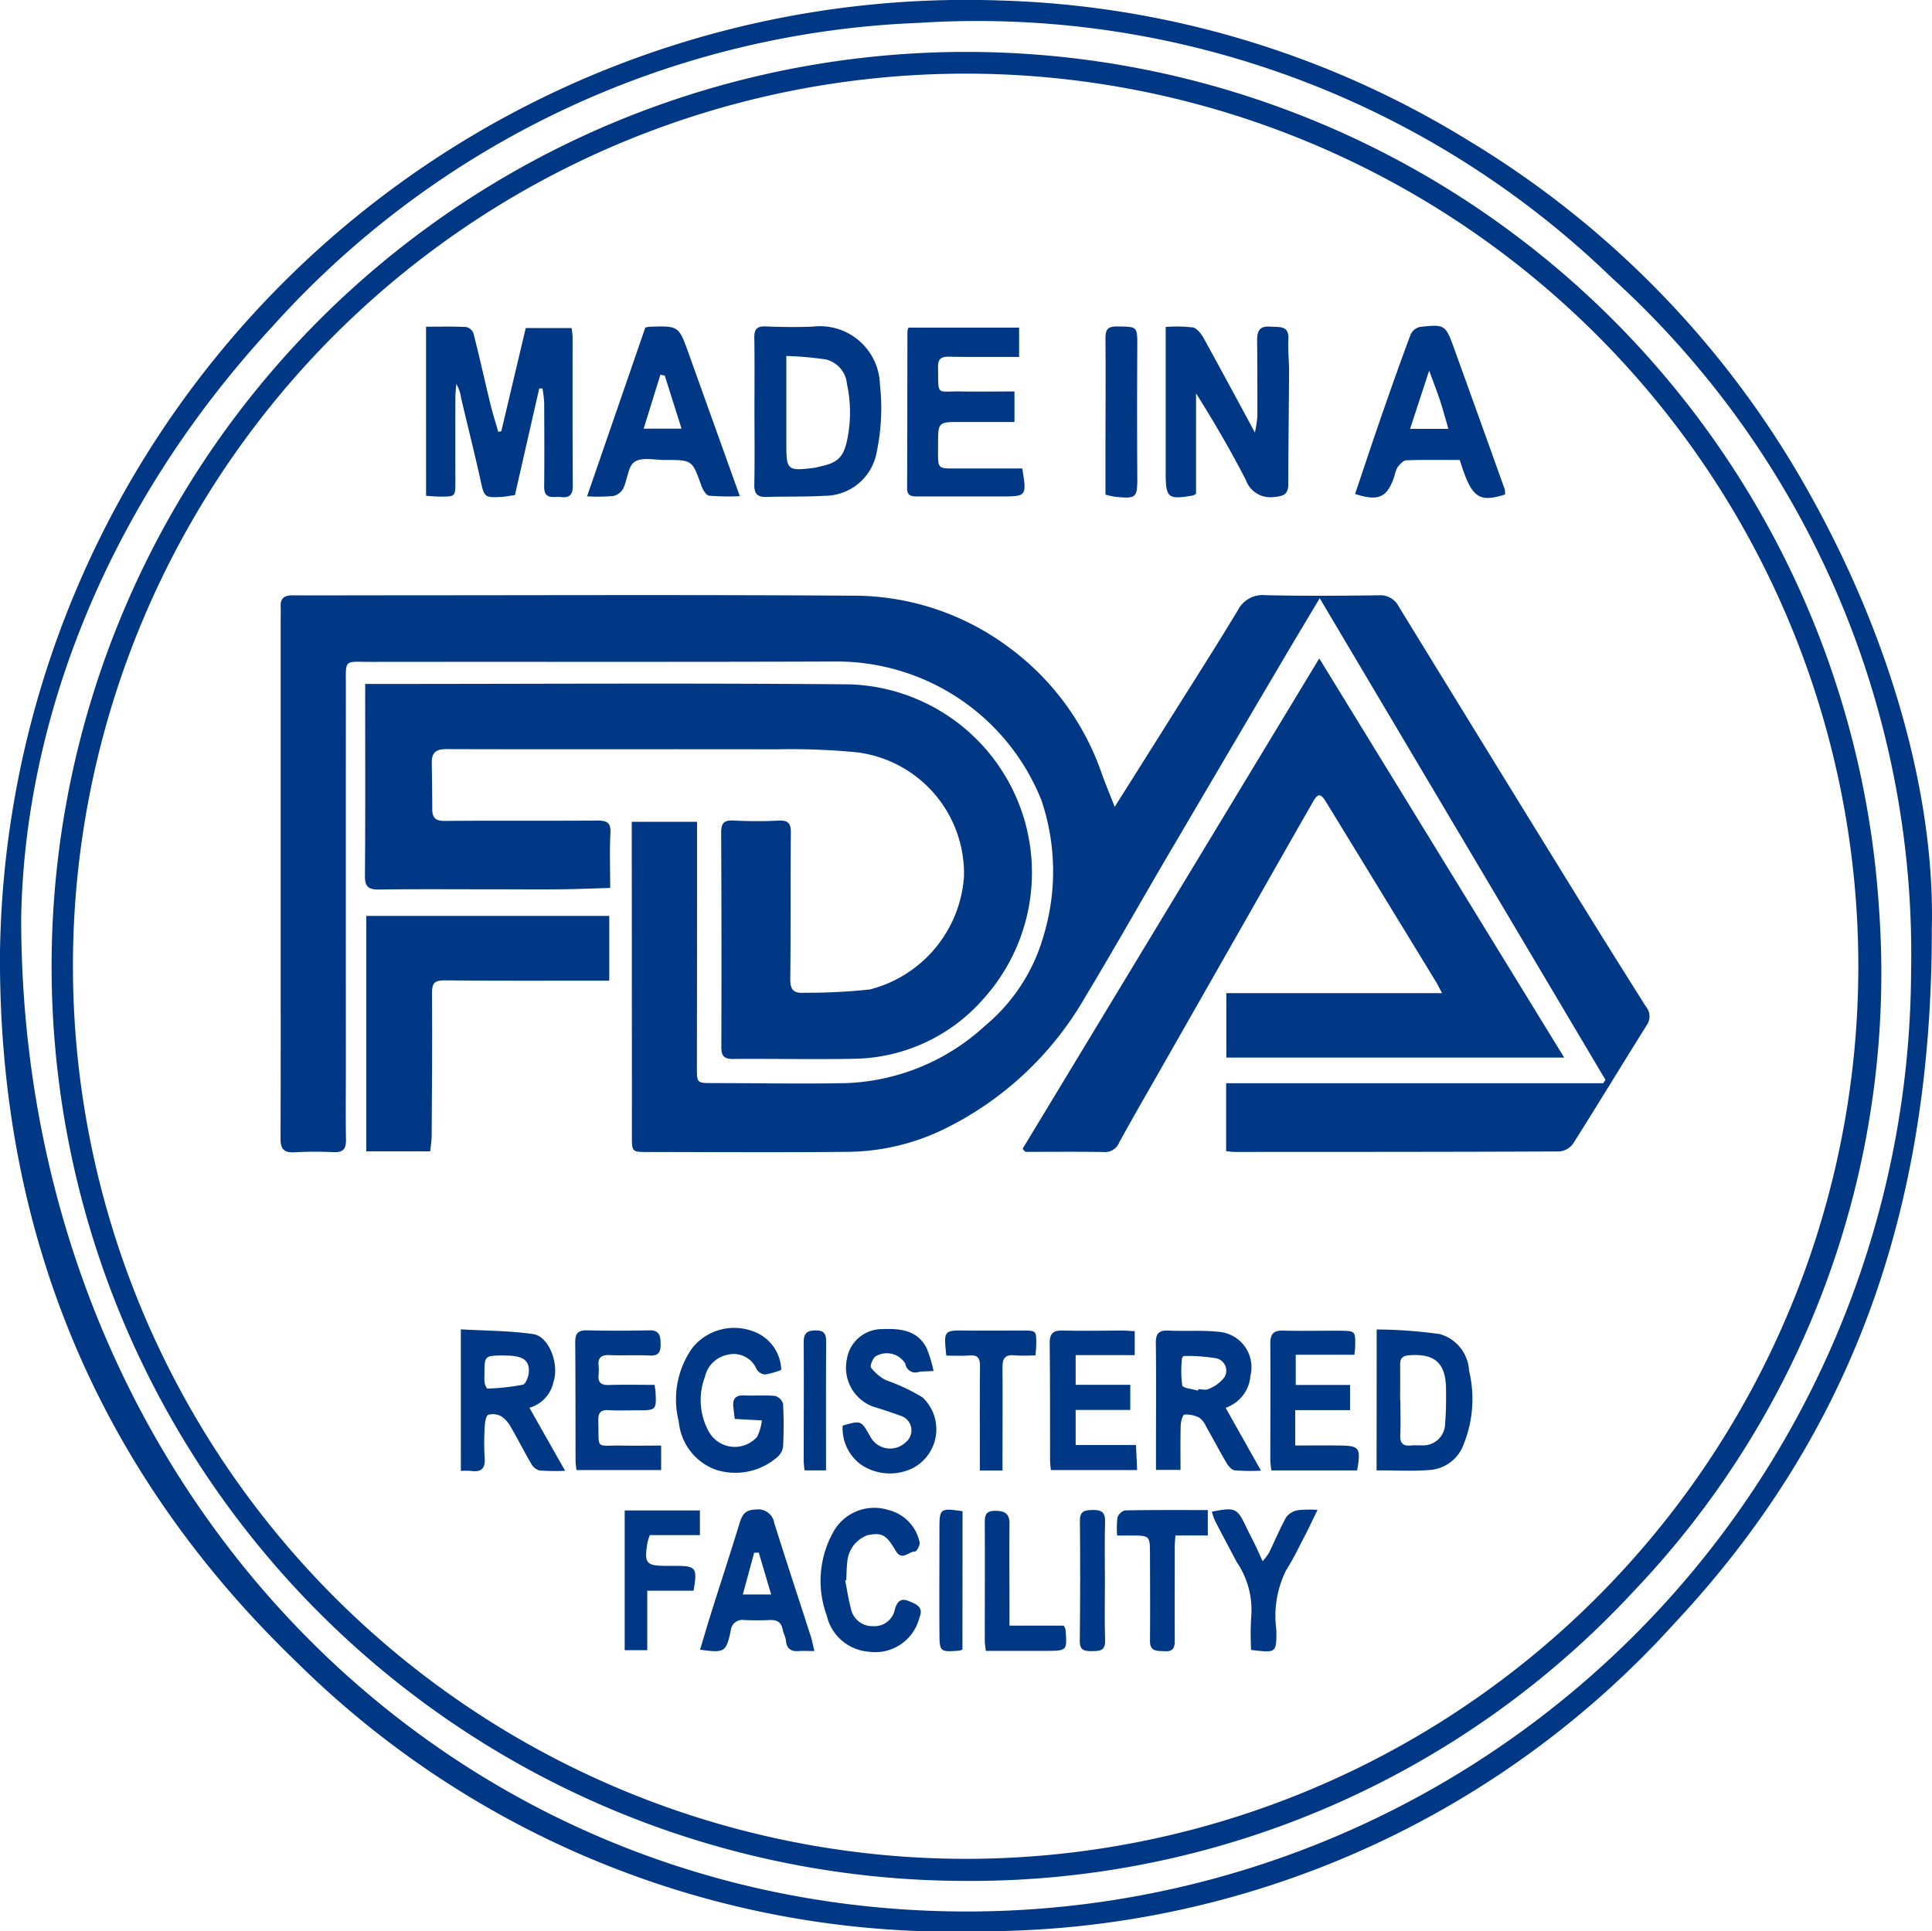 <svg xmlns="http://www.w3.org/2000/svg" xmlns:xlink="http://www.w3.org/1999/xlink" width="95.494" height="95.474" viewBox="0 0 95.494 95.474"><defs><clipPath id="clip-path"><rect id="Rectangle_111" data-name="Rectangle 111" width="95.494" height="95.474" fill="#003886"></rect></clipPath></defs><g id="Group_135" data-name="Group 135" clip-path="url(#clip-path)"><path id="Path_88" data-name="Path 88" d="M95.486,45.925C95.5,60.3,91.239,71.2,82.746,80.268a46.179,46.179,0,0,1-34.306,15.2A46.082,46.082,0,0,1,14.677,82.175C4.784,72.658-.068,60.887,0,47.131A47.762,47.762,0,0,1,49.427.023a46.614,46.614,0,0,1,23.2,6.951A47.069,47.069,0,0,1,89.412,24.346c4.075,7.259,6.238,15.062,6.074,21.579M1.048,45.356c-.016,27.988,20.834,49.4,47.233,49.132a46.666,46.666,0,0,0,46.18-46.4A45.154,45.154,0,0,0,79.646,13.71,45.081,45.081,0,0,0,45.441,1.129,45.277,45.277,0,0,0,13.449,16.158c-8.224,8.893-12.231,19.515-12.4,29.2" transform="translate(-0.001 0.001)" fill="#003886"></path><path id="Path_89" data-name="Path 89" d="M67.61,112.857a45.207,45.207,0,1,1,45-48.23,44.267,44.267,0,0,1-12.086,33.881,44.675,44.675,0,0,1-32.918,14.35m.7-1.1a44.124,44.124,0,1,0-44.954-44,44.152,44.152,0,0,0,44.954,44" transform="translate(-19.747 -19.877)" fill="#003886"></path><path id="Path_90" data-name="Path 90" d="M162.4,267.518c.965-1.532,1.855-2.943,2.742-4.356,1.119-1.782,2.254-3.554,3.34-5.356a1.379,1.379,0,0,1,1.379-.756c1.866.043,3.733.029,5.6.006a1.01,1.01,0,0,1,.973.542q4.225,6.888,8.466,13.766,1.867,3.027,3.766,6.033a.752.752,0,0,1,.028.918c-1.22,1.944-2.407,3.909-3.635,5.848a.941.941,0,0,1-.67.385c-5.352.024-10.705.023-16.058.024-.129,0-.257-.022-.421-.038v-3.358h18.635l.115-.165L172.535,257.2c-.6,1.009-1.121,1.87-1.632,2.736q-2.964,5.031-5.923,10.065c-1.349,2.3-2.657,4.627-4.035,6.911a16.3,16.3,0,0,1-6.984,6.536,11.105,11.105,0,0,1-4.658,1.118c-3.333.036-6.667.012-10,.009-.762,0-.765-.007-.765-.793q0-7.458-.007-14.915c0-.188,0-.375,0-.614h3.228c0,.25,0,.49,0,.73q0,5.715-.007,11.43c0,.75,0,.755.775.756,2.21,0,4.42.047,6.629,0a10.7,10.7,0,0,0,6.838-2.834,8.953,8.953,0,0,0,2.888-4.434,10.988,10.988,0,0,0-.1-6.709,10.891,10.891,0,0,0-10.181-6.863c-7.638.029-15.277.008-22.915.018-1.419,0-1.284-.184-1.285,1.283q-.005,9.342,0,18.684c0,1.219-.016,2.438.006,3.656.008.475-.164.636-.634.612a19.059,19.059,0,0,0-1.942.008c-.513.027-.662-.2-.66-.676.012-3.181.007-6.362.007-9.543q0-8.086,0-16.172c0-.191.007-.382,0-.571-.024-.42.179-.574.585-.571,1.333.011,2.667,0,4,0,7.867,0,15.734-.034,23.6.018a12.842,12.842,0,0,1,7.83,2.571,12.98,12.98,0,0,1,4.535,6.125c.194.553.423,1.095.678,1.751" transform="translate(-107.305 -227.628)" fill="#003886"></path><path id="Path_91" data-name="Path 91" d="M169.791,305.416c-.855.024-1.663.058-2.472.066-1.065.011-2.13,0-3.2,0-1.922,0-3.844-.015-5.766.01-.518.007-.69-.142-.686-.68.025-2.971.012-5.942.012-8.912v-.569h.664c7.77,0,15.54-.05,23.309.02a9.313,9.313,0,0,1,6.6,15.529,8.65,8.65,0,0,1-6.389,2.979c-2,.04-4-.008-6,.01-.456,0-.582-.151-.58-.594q.018-5.284-.009-10.569c0-.455.1-.652.6-.624a21.367,21.367,0,0,0,2.227.005c.472-.023.623.118.618.6-.025,2.4,0,4.8-.029,7.2-.007.545.14.747.7.709a28.655,28.655,0,0,0,3.235-.163,6.205,6.205,0,0,0,4.652-5.592,6.04,6.04,0,0,0-5.324-6.134,33.934,33.934,0,0,0-3.931-.144c-5.446-.012-10.892.008-16.338-.01-.54,0-.72.2-.713.682.01.761.023,1.523.024,2.284,0,.422.154.587.614.583,2.513-.022,5.027,0,7.541-.018.481,0,.68.1.651.63-.045.835-.012,1.674-.012,2.7" transform="translate(-139.629 -261.521)" fill="#003886"></path><path id="Path_92" data-name="Path 92" d="M441.664,308.673l14.667-24.246,12.106,19.732h-16.7v-3.185H462.4c-.142-.268-.213-.419-.3-.561q-2.706-4.432-5.415-8.861c-.284-.464-.411-.477-.67-.027-1.019,1.773-2.025,3.554-3.037,5.332q-2.272,3.991-4.546,7.981c-.668,1.174-1.347,2.342-1.994,3.527a.744.744,0,0,1-.754.462c-1.292-.021-2.585-.008-3.877-.008l-.139-.146" transform="translate(-391.123 -251.879)" fill="#003886"></path><path id="Path_93" data-name="Path 93" d="M158.2,395.674h12.01v3.2h-.851c-2.437,0-4.873.01-7.31-.015-.491,0-.6.155-.6.623.016,2.359,0,4.719-.017,7.079,0,.241-.046.482-.074.75H158.2Z" transform="translate(-140.096 -350.396)" fill="#003886"></path><path id="Path_94" data-name="Path 94" d="M184.019,141.095c.695,0,1.339-.017,1.981.014a.509.509,0,0,1,.361.307c.3,1.173.56,2.355.846,3.531.11.451.254.895.383,1.342l.15-.028,1.207-5.1h2.265a3.721,3.721,0,0,1,.051.438c0,2.456-.006,4.912.01,7.367,0,.433-.161.6-.57.55-.358-.042-.852.162-.845-.516.014-1.389.007-2.779,0-4.169a5.612,5.612,0,0,0-.085-.682h-.16l-1.2,5.27c-.226.031-.462.079-.7.092-.8.042-.822-.009-.994-.794-.3-1.367-.645-2.725-.965-4.088a1.789,1.789,0,0,0-.239-.7c-.016.212-.044.424-.045.636q-.007,2.085,0,4.17c0,.757,0,.76-.749.759-.224,0-.448-.024-.7-.039Z" transform="translate(-162.961 -124.945)" fill="#003886"></path><path id="Path_95" data-name="Path 95" d="M503.482,141.054a7.227,7.227,0,0,1,1.336.024c.206.04.413.306.531.519.828,1.5,1.634,3,2.54,4.679a6.345,6.345,0,0,0,.122-.8c0-1.256,0-2.512-.013-3.768,0-.45.118-.71.655-.669.464.035.935-.074.891.655-.031.51.037,1.026.034,1.539-.009,1.863-.037,3.727-.039,5.59,0,.507-.233.6-.7.637a1.285,1.285,0,0,1-1.4-.843c-.744-1.451-1.568-2.86-2.459-4.279V149.3a.814.814,0,0,1-.128.081c-1.26.225-1.373.135-1.373-1.11q0-3.285,0-6.57c0-.187,0-.374,0-.652" transform="translate(-445.862 -124.893)" fill="#003886"></path><path id="Path_96" data-name="Path 96" d="M325.813,145.2c0-1.2.012-2.4-.007-3.6-.007-.413.119-.58.554-.563.78.031,1.563.041,2.342.009a2.968,2.968,0,0,1,3.313,2.856,10.615,10.615,0,0,1-.167,3.385,2.614,2.614,0,0,1-2.542,2.123c-.968.056-1.941.028-2.912.056-.445.013-.6-.17-.588-.612.023-1.218.008-2.437.007-3.656m1.576-2.7c0,1.543,0,2.948,0,4.353,0,1.291.053,1.337,1.352,1.18.131-.016.26-.058.39-.087.84-.183,1.1-.493,1.274-1.348a6.639,6.639,0,0,0-.02-2.715,1.371,1.371,0,0,0-1.039-1.211,17.168,17.168,0,0,0-1.957-.172" transform="translate(-288.522 -124.901)" fill="#003886"></path><path id="Path_97" data-name="Path 97" d="M397.091,144.751v1.5c-.9,0-1.781,0-2.667,0-1.108,0-1.111,0-1.109,1.125,0,1.29-.113,1.169,1.161,1.172,1,0,2.006,0,3,0,.223,1.383.223,1.383-1.064,1.383q-2.084,0-4.169,0c-.286,0-.461-.065-.459-.414.013-2.589.011-5.179.016-7.768a.742.742,0,0,1,.053-.161h5.467v1.447h-.943c-.838,0-1.676.008-2.513-.011-.374-.009-.559.09-.551.508.025,1.472-.121,1.188,1.153,1.21.853.015,1.706,0,2.63,0" transform="translate(-346.948 -125.391)" fill="#003886"></path><path id="Path_98" data-name="Path 98" d="M261.071,149.435a11.973,11.973,0,0,1-1.516-.023c-.149-.02-.314-.3-.382-.488-.455-1.277-.447-1.284-1.8-1.278-.512,0-1.136-.149-1.5.089-.33.214-.35.877-.562,1.315a.76.76,0,0,1-.483.376,9.3,9.3,0,0,1-1.307.017L256.4,141.1a1.385,1.385,0,0,1,.2-.04c1.455-.05,1.453-.049,1.948,1.333.827,2.312,1.657,4.623,2.523,7.04m-3.709-5.96-.216-.043-.827,2.667h1.872l-.829-2.624" transform="translate(-224.504 -124.907)" fill="#003886"></path><path id="Path_99" data-name="Path 99" d="M590.482,147.368c-.9,0-1.779-.016-2.652.016-.148.005-.314.2-.425.338a1.387,1.387,0,0,0-.154.425c-.353,1.078-.78,1.283-1.95.9.433-1.282.858-2.566,1.3-3.843.468-1.35.944-2.7,1.445-4.036a.675.675,0,0,1,.45-.374c1.24-.145,1.278-.113,1.7,1.061q1.256,3.476,2.5,6.956a.93.93,0,0,1,.016.265c-1.316.414-1.659.155-2.236-1.709m-1.513-4.417-.942,2.879h1.892c-.147-.5-.265-.952-.409-1.39s-.315-.872-.541-1.489" transform="translate(-518.323 -124.63)" fill="#003886"></path><path id="Path_100" data-name="Path 100" d="M502.689,578.623l1.747,3.106a9.721,9.721,0,0,1-1.31-.019c-.154-.023-.314-.231-.409-.392-.344-.582-.657-1.183-.992-1.77a1.068,1.068,0,0,0-.341-.441,1.424,1.424,0,0,0-.735-.152c-.078.007-.176.34-.181.526-.021.72-.009,1.44-.009,2.208h-1.214c0-.3,0-.6,0-.9,0-1.789.016-3.579-.007-5.369-.006-.48.155-.638.624-.616.835.039,1.679-.028,2.506.062a1.755,1.755,0,0,1,1.546,2.17,1.82,1.82,0,0,1-1.225,1.584m-1.37-.848.022-.071c.171,0,.373.059.505-.012a1.826,1.826,0,0,0,.79-.588.63.63,0,0,0-.383-.923,8.888,8.888,0,0,0-1.606-.121.16.16,0,0,0-.114.107,5.454,5.454,0,0,0,.01,1.346c.031.138.5.178.776.263" transform="translate(-442.108 -509.028)" fill="#003886"></path><path id="Path_101" data-name="Path 101" d="M199.049,574.266c1.208.07,2.405.064,3.577.234.788.114,1.3,1.5,1,2.371a1.679,1.679,0,0,1-1.187,1.27l1.764,3.117a11.2,11.2,0,0,1-1.257-.015.667.667,0,0,1-.406-.314c-.351-.6-.661-1.215-1.008-1.813a1.525,1.525,0,0,0-.477-.547.856.856,0,0,0-.644-.081c-.109.038-.168.338-.177.524a12.634,12.634,0,0,0-.008,1.6c.042.544-.172.726-.685.651a3.666,3.666,0,0,0-.491,0Zm2.1,1.289c-.935.012-.935.012-.932.964a2.124,2.124,0,0,0,.01.4c.02.1.1.276.137.274a11.282,11.282,0,0,0,1.747-.19c.148-.034.294-.419.3-.648.026-.6-.337-.807-1.266-.795" transform="translate(-176.271 -508.551)" fill="#003886"></path><path id="Path_102" data-name="Path 102" d="M296.263,578.312l-1.336-.074c-.025-.216-.053-.419-.071-.623-.034-.383.126-.557.529-.539.513.023,1.031-.023,1.54.026a.574.574,0,0,1,.392.393,20.439,20.439,0,0,1,0,2.112.817.817,0,0,1-.281.514,3.15,3.15,0,0,1-3.091.612,2.8,2.8,0,0,1-1.783-2.364,4.4,4.4,0,0,1,.689-3.666,2.655,2.655,0,0,1,2.938-.812,2.085,2.085,0,0,1,1.437,1.924,4.036,4.036,0,0,1-.791.227.559.559,0,0,1-.42-.244,1.227,1.227,0,0,0-1.448-.73,1.424,1.424,0,0,0-1.109,1.079,3.227,3.227,0,0,0,.22,2.775,1.473,1.473,0,0,0,2.35.208,2.435,2.435,0,0,0,.241-.817" transform="translate(-258.611 -508.096)" fill="#003886"></path><path id="Path_103" data-name="Path 103" d="M594.638,574.318a23.223,23.223,0,0,1,3.126.229,1.989,1.989,0,0,1,1.44,1.806,5.974,5.974,0,0,1-.371,3.88,1.926,1.926,0,0,1-1.6,1.032c-.848.066-1.705.016-2.6.016Zm1.162,3.513h.01c0,.57.019,1.141-.006,1.71-.018.406.142.554.533.51.169-.019.342,0,.513-.007a1.088,1.088,0,0,0,1.172-1.1c.046-.579.053-1.163.042-1.744-.027-1.4-.744-1.674-1.789-1.61-.342.021-.481.135-.477.469.008.589,0,1.179,0,1.768" transform="translate(-526.592 -508.597)" fill="#003886"></path><path id="Path_104" data-name="Path 104" d="M552.976,581.725h-4.241a4.531,4.531,0,0,1-.054-.5c0-1.923.016-3.845,0-5.768,0-.46.139-.656.621-.643.932.024,1.865,0,2.8.005.791.008.791.019.772.789,0,.112-.02.223-.036.4h-2.9V577.5h2.685v1.244h-2.71v1.748c.717,0,1.432-.005,2.146,0,1.036.009,1.108.1.915,1.231" transform="translate(-485.893 -509.037)" fill="#003886"></path><path id="Path_105" data-name="Path 105" d="M457.54,574.8v1.182h-2.92v1.467h2.7v1.242h-2.7v1.735h2.981l.059,1.237h-4.266c-.014-.158-.039-.32-.039-.482-.005-1.921.007-3.843-.019-5.764-.007-.505.162-.666.66-.65.969.029,1.94,0,2.91,0,.2,0,.408.021.641.033" transform="translate(-401.453 -508.994)" fill="#003886"></path><path id="Path_106" data-name="Path 106" d="M368.435,576.168c-.319.019-.526.016-.728.047a.5.5,0,0,1-.663-.407,1.07,1.07,0,0,0-1.5-.342c-.128.13-.259.453-.193.54a2.2,2.2,0,0,0,.731.616,9.456,9.456,0,0,1,1.811.851,2.164,2.164,0,0,1-.472,3.492,2.548,2.548,0,0,1-2.594-.187,2.225,2.225,0,0,1-.881-1.912c.929-.265.914-.249,1.368.55a1.108,1.108,0,0,0,1.737.285.755.755,0,0,0-.264-1.326c-.454-.171-.919-.314-1.381-.461a2.054,2.054,0,0,1-1.251-2.339,1.761,1.761,0,0,1,1.757-1.477c.884-.033,1.732.045,2.19.951a6.812,6.812,0,0,1,.337,1.119" transform="translate(-322.295 -508.396)" fill="#003886"></path><path id="Path_107" data-name="Path 107" d="M252.381,577.389c.025.174.045.266.049.358.046.877.021.9-.833.9-.5,0-.992.022-1.485-.007-.413-.025-.52.145-.51.531.036,1.474-.174,1.193,1.191,1.22.624.012,1.248,0,1.914,0v1.21h-4.182a3.668,3.668,0,0,1-.048-.422c-.006-1.962,0-3.924-.017-5.885,0-.443.13-.609.584-.6,1.028.026,2.057.022,3.085,0,.492-.009.547.265.552.658s-.075.61-.534.588c-.665-.032-1.334.006-2-.021-.394-.016-.57.119-.532.52a2.368,2.368,0,0,1,0,.457c-.037.369.112.507.489.5.74-.023,1.482-.007,2.275-.007" transform="translate(-220.028 -508.931)" fill="#003886"></path><path id="Path_108" data-name="Path 108" d="M308.025,659.1c-.336,0-.543-.015-.747,0-.388.034-.614-.1-.653-.516-.017-.185-.126-.36-.159-.545-.068-.377-.3-.487-.652-.472-.417.018-.837.019-1.254,0a.573.573,0,0,0-.662.533c-.231,1.057-.3,1.1-1.516.933.188-.624.365-1.237.557-1.846.463-1.469.945-2.933,1.394-4.406.129-.421.276-.665.8-.675a.8.8,0,0,1,.916.665c.585,1.867,1.2,3.724,1.8,5.586.067.209.106.427.182.741m-2.748-4.864-.229.007-.559,2.062h1.4l-.611-2.069" transform="translate(-267.779 -577.483)" fill="#003886"></path><path id="Path_109" data-name="Path 109" d="M355.673,655.242c.092.463.16.932.282,1.386a1.073,1.073,0,0,0,1.091.877,1.024,1.024,0,0,0,1.087-.845c.118-.367.281-.562.7-.389.371.153.726.3.514.8a2.252,2.252,0,0,1-2.537,1.694,2.3,2.3,0,0,1-2.045-1.78,4.938,4.938,0,0,1,.4-4.265,2.315,2.315,0,0,1,2.65-.954,2.078,2.078,0,0,1,1.536,1.588c.042.121-.143.463-.218.461-.316-.007-.654.485-.953-.022-.48-.816-.684-.926-1.405-.782a1.531,1.531,0,0,0-1,1.364c-.035.283-.032.57-.046.855l-.056.012" transform="translate(-313.899 -577.12)" fill="#003886"></path><path id="Path_110" data-name="Path 110" d="M269.827,652.492h3.718v1.22h-2.477a3.02,3.02,0,0,0-.116.371c-.17,1.031-.07,1.148.962,1.148h.4c1.044,0,1.113.086.918,1.228h-2.29V659.4h-1.115Z" transform="translate(-238.95 -577.825)" fill="#003886"></path><path id="Path_111" data-name="Path 111" d="M525.4,658.967a13.982,13.982,0,0,1,.014-1.787,4.2,4.2,0,0,0-.728-2.559c-.355-.675-.716-1.348-1.066-2.026a3.412,3.412,0,0,1-.16-.461c1.17-.227,1.248-.188,1.718.8.128.27.27.533.4.8.12.25.232.5.391.85a2.973,2.973,0,0,0,.312-.414c.29-.591.54-1.2.862-1.777a.92.92,0,0,1,.577-.332,5.232,5.232,0,0,1,.962-.014c-.244.5-.429.9-.633,1.292-.3.568-.571,1.151-.918,1.686A5.075,5.075,0,0,0,526.65,658c0,1.119,0,1.119-1.248.968" transform="translate(-463.56 -577.407)" fill="#003886"></path><path id="Path_112" data-name="Path 112" d="M477.448,149.347c0-.586,0-1.155,0-1.723,0-2,.017-4,0-6,0-.448.121-.595.574-.59,1.022.012,1-.009,1,1.017q-.019,3.2,0,6.4c.007,1.047-.036,1.107-1.076,1.005a4.469,4.469,0,0,1-.491-.108" transform="translate(-422.808 -124.896)" fill="#003886"></path><path id="Path_113" data-name="Path 113" d="M482.418,653.561a4.248,4.248,0,0,1,.017-.887.546.546,0,0,1,.371-.354c1.349-.026,2.7-.016,4.092-.016v1.255h-1.6c-.013.213-.032.377-.032.542,0,1.543-.007,3.085,0,4.628,0,.359-.059.58-.5.552-.375-.023-.732.038-.726-.524.015-1.409.005-2.818,0-4.227,0-.966,0-.966-.937-.967h-.7" transform="translate(-427.2 -577.656)" fill="#003886"></path><path id="Path_114" data-name="Path 114" d="M426.546,658.363h2.689a.718.718,0,0,1,.087.184c.086,1.063.086,1.063-.984,1.063h-2.954c-.019-.184-.051-.346-.051-.508,0-1.938.008-3.876,0-5.814,0-.379.042-.6.512-.6s.714.133.709.643c-.013,1.425,0,2.85,0,4.275v.753" transform="translate(-376.657 -578.003)" fill="#003886"></path><path id="Path_115" data-name="Path 115" d="M408.283,575.976c-.13-1.251-.13-1.243,1.005-1.229.913.011,1.827,0,2.74,0,.712,0,.713,0,.7.731,0,.148-.021.295-.036.5-.368,0-.708.026-1.042-.006-.467-.046-.592.165-.588.595.014,1.465,0,2.93,0,4.4,0,.224,0,.447,0,.7h-1.119v-.65c0-1.5-.011-3.007.007-4.51,0-.389-.1-.56-.513-.527-.374.029-.751.006-1.157.006" transform="translate(-361.511 -508.974)" fill="#003886"></path><path id="Path_116" data-name="Path 116" d="M467.6,655.778c0,.987-.021,1.975.009,2.961.016.519-.273.525-.65.529s-.609-.042-.6-.513c.02-1.974.026-3.949.005-5.923-.005-.506.251-.532.639-.541.43-.009.619.118.605.582-.028.967-.008,1.936-.008,2.9Z" transform="translate(-412.987 -577.647)" fill="#003886"></path><path id="Path_117" data-name="Path 117" d="M406.859,659.079a.906.906,0,0,1-.159.053c-.95.069-.972.062-.978-.879-.011-1.694,0-3.387,0-5.081,0-1.08.016-1.093,1.142-.934Z" transform="translate(-359.288 -577.534)" fill="#003886"></path><path id="Path_118" data-name="Path 118" d="M348.207,581.679h-1.054a4.39,4.39,0,0,1-.045-.446c0-1.957.013-3.915,0-5.872,0-.445.134-.594.584-.6s.529.191.526.585c-.014,2.089-.007,4.178-.007,6.328" transform="translate(-307.383 -508.993)" fill="#003886"></path></g></svg>